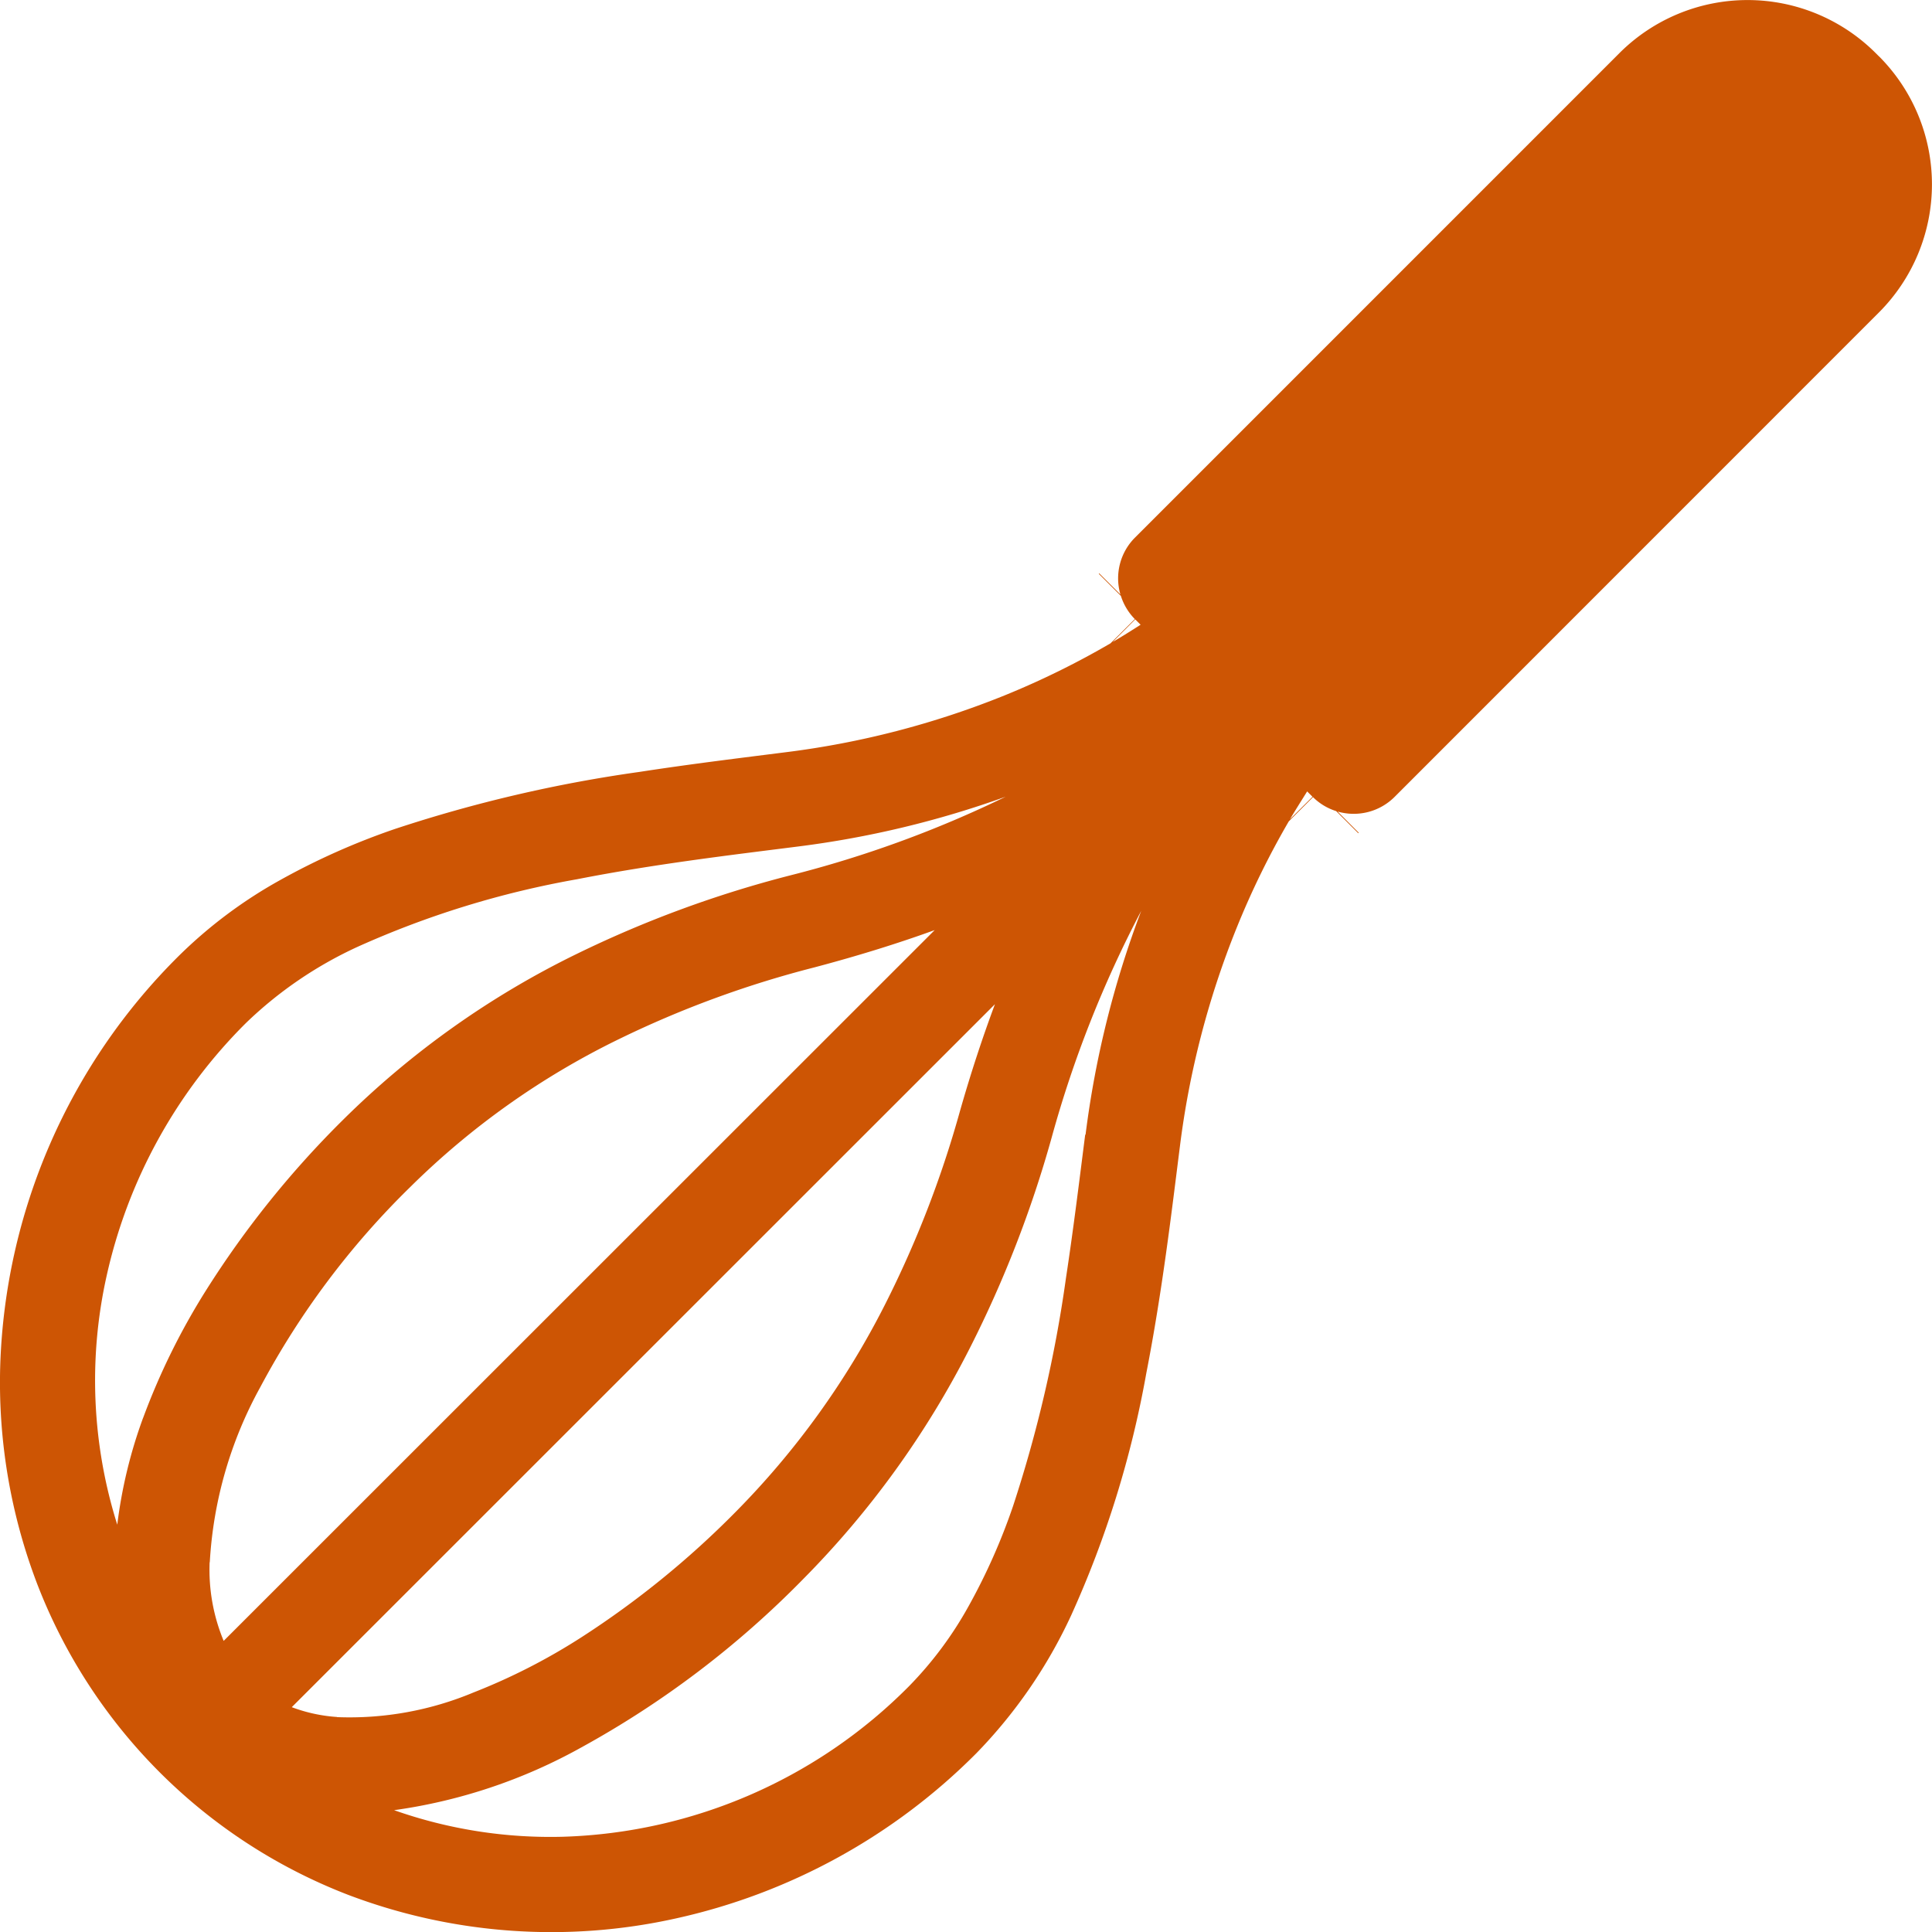 <svg xmlns="http://www.w3.org/2000/svg" width="50.099" height="50.1" viewBox="0 0 50.099 50.1">
  <g id="グループ_5762" data-name="グループ 5762" transform="translate(1.038 -0.592)">
    <g id="グループ_5777" data-name="グループ 5777" transform="translate(-1.038 0.592)">
      <path id="パス_6326" data-name="パス 6326" d="M48.725,1.463l-.089-.089a4.7,4.7,0,0,0-6.639,0L29.433,13.939a1.494,1.494,0,0,0-.379,1.477l-.55-.549-.011.013.573.573a1.5,1.5,0,0,0,.361.6l-.63.629a21.57,21.57,0,0,1-2.753,1.353,22.6,22.6,0,0,1-5.675,1.472c-1.132.144-2.427.3-3.79.51a36.19,36.19,0,0,0-6.335,1.478,18.223,18.223,0,0,0-3,1.338,12.077,12.077,0,0,0-2.6,1.947A15.657,15.657,0,0,0,.005,35.439a14.635,14.635,0,0,0,.954,5.62A14.057,14.057,0,0,0,9.04,49.14a14.856,14.856,0,0,0,8.483.608,15.782,15.782,0,0,0,7.8-4.289,12.86,12.86,0,0,0,2.452-3.568,26.409,26.409,0,0,0,1.95-6.282c.414-2.119.656-4.179.871-5.878a22.628,22.628,0,0,1,1.474-5.676A21.439,21.439,0,0,1,33.419,21.3l.629-.629a1.488,1.488,0,0,0,.6.362l.573.573.012-.013-.548-.549a1.5,1.5,0,0,0,1.478-.379L48.725,8.1a4.7,4.7,0,0,0,0-6.639m-19.287,14.6.139.139c-.234.15-.472.3-.722.446ZM3.712,36.763a12.381,12.381,0,0,0-.671,2.774,12.444,12.444,0,0,1-.28-6.434,13.32,13.32,0,0,1,3.623-6.581,10.42,10.42,0,0,1,2.891-1.971A23.974,23.974,0,0,1,14.963,22.8c2-.393,4-.629,5.716-.847a25.169,25.169,0,0,0,5.4-1.294A29,29,0,0,1,20.49,22.7a29.022,29.022,0,0,0-5.538,2.038,22.821,22.821,0,0,0-6.056,4.3,24.906,24.906,0,0,0-3.547,4.412,17.755,17.755,0,0,0-1.637,3.316M5.44,40.511a10.635,10.635,0,0,1,1.312-4.545,21.134,21.134,0,0,1,3.888-5.187,20.373,20.373,0,0,1,5.405-3.831,26.509,26.509,0,0,1,5.067-1.861c1.133-.3,2.17-.622,3.126-.969L5.8,42.55a4.8,4.8,0,0,1-.364-2.039m3.3,4.012a4.1,4.1,0,0,1-1.17-.254L25.8,26.04c-.321.861-.628,1.791-.913,2.793a27.227,27.227,0,0,1-1.94,5,21.343,21.343,0,0,1-3.88,5.382,23.536,23.536,0,0,1-3.963,3.224,15.862,15.862,0,0,1-2.826,1.449,8.33,8.33,0,0,1-3.538.639m19.4-15.1c-.146,1.144-.3,2.412-.5,3.726a33.876,33.876,0,0,1-1.37,5.9,15.834,15.834,0,0,1-1.155,2.6,9.608,9.608,0,0,1-1.544,2.073A13.2,13.2,0,0,1,14.6,47.629a12.181,12.181,0,0,1-4.38-.689,13.913,13.913,0,0,0,4.847-1.623,24.655,24.655,0,0,0,5.753-4.362,23.82,23.82,0,0,0,4.33-6,29.618,29.618,0,0,0,2.119-5.45,29.339,29.339,0,0,1,2.324-5.885,25.219,25.219,0,0,0-1.443,5.8m5.3-8.175c.148-.249.3-.488.446-.723l.139.139Z" transform="translate(0 0)" fill="#cd5504"/>
    </g>
  </g>
</svg>
